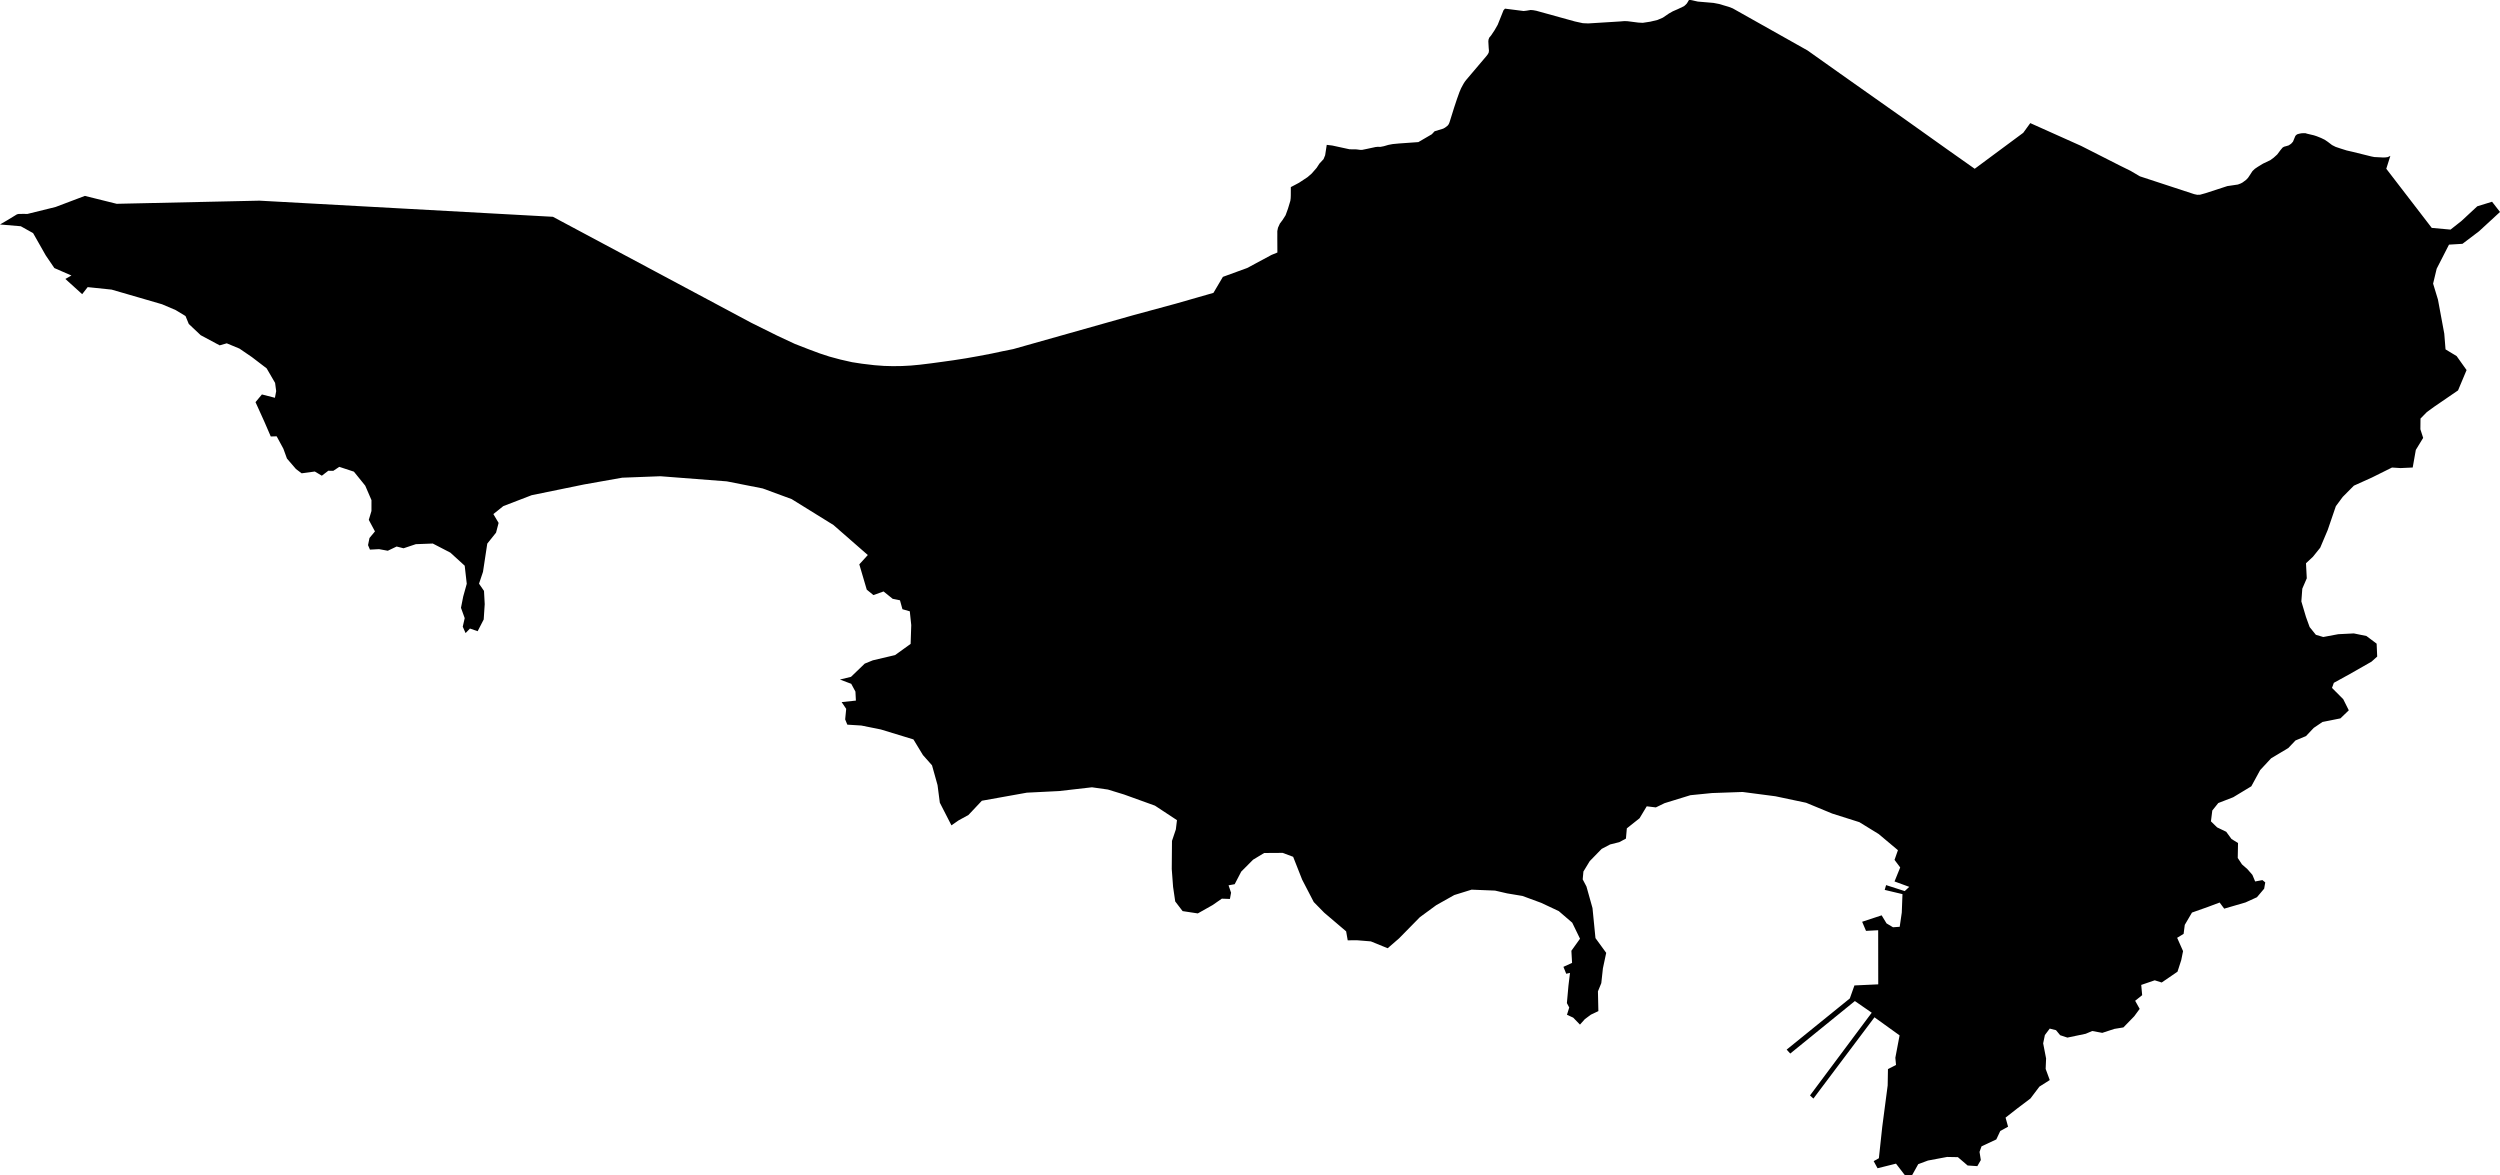 <svg width="1024" height="481.343" class="wof-country" edtf:cessation="" edtf:inception="" id="wof-%!s(int64=85632185)" mz:is_ceased="-1" mz:is_current="1" mz:is_deprecated="-1" mz:is_superseded="0" mz:is_superseding="0" mz:latitude="18.04235" mz:longitude="-63.058383" mz:max_latitude="18.064115" mz:max_longitude="-63.013638" mz:min_latitude="18.00511" mz:min_longitude="-63.139164" mz:uri="https://data.whosonfirst.org/856/321/85/85632185.geojson" viewBox="0 0 1024.00 481.34" wof:belongsto="102191575" wof:country="SX" wof:id="85632185" wof:lastmodified="1652217910" wof:name="Sint Maarten" wof:parent_id="102191575" wof:path="856/321/85/85632185.geojson" wof:placetype="country" wof:repo="sfomuseum-data-whosonfirst" wof:superseded_by="" wof:supersedes="" xmlns="http://www.w3.org/2000/svg" xmlns:edtf="x-urn:namespaces#edtf" xmlns:mz="x-urn:namespaces#mz" xmlns:wof="x-urn:namespaces#wof"><path d="M771.977 364.501,772.54 362.535,780.175 364.991,782.035 363.253,775.999 361.042,778.324 355.299,775.999 352.208,777.394 348.235,769.497 341.611,761.6 336.757,750.457 333.225,739.77 328.803,727.232 326.152,713.764 324.39,701.225 324.83,692.399 325.711,681.81 328.974,678.237 330.712,674.501 330.263,671.564 335.15,666.351 339.294,665.984 343.487,663.251 344.947,659.499 345.885,656.024 347.713,651.145 352.73,648.568 356.972,648.274 360.186,649.816 363.122,652.287 371.941,653.503 384.243,657.9 390.288,656.554 396.618,655.893 402.687,654.515 406.064,654.694 414.149,651.627 415.601,649.147 417.444,647.156 419.68,644.375 416.816,641.829 415.658,642.759 412.672,641.797 410.861,642.441 403.691,643.069 398.494,641.528 398.853,640.377 396.014,643.918 394.399,643.64 389.431,647.173 384.496,643.991 377.937,638.477 373.189,631.314 369.82,623.613 366.981,617.324 365.929,612.372 364.787,602.762 364.403,595.673 366.606,588.282 370.758,581.577 375.677,573.052 384.357,568.386 388.395,561.501 385.589,555.782 385.124,552.022 385.156,551.377 381.477,542.404 373.842,538.113 369.469,533.357 360.292,529.67 350.943,525.37 349.336,517.792 349.385,513.256 352.134,508.402 357.012,505.727 362.168,503.214 362.625,504.242 365.651,503.777 368.213,500.465 368.09,496.68 370.717,490.619 374.135,484.394 373.189,481.368 369.233,480.495 363.253,479.949 355.944,480.046 344.433,481.629 339.726,482.086 335.933,473.072 329.994,460.395 325.418,453.803 323.395,447.269 322.473,433.817 324.015,420.61 324.675,402.173 327.979,396.667 333.82,392.629 336.031,389.708 338.062,384.952 328.779,384.014 321.567,381.755 313.475,378.035 309.274,374.143 302.862,360.781 298.783,352.811 297.176,347.06 296.817,346.179 294.663,346.603 290.348,344.735 287.574,350.576 286.962,350.388 283.283,348.667 280.086,344.034 278.34,348.569 277.23,354.198 271.814,357.51 270.468,366.622 268.322,372.993 263.738,373.246 256.029,372.651 250.392,369.64 249.535,368.629 245.88,365.635 245.269,361.907 242.258,357.755 243.751,355.022 241.516,351.971 231.164,355.454 227.338,341.358 215.028,324.259 204.431,312.406 200.067,297.69 197.163,270.5 195.066,254.854 195.662,239.256 198.427,217.769 202.832,206.136 207.311,202.082 210.558,204.227 214.188,203.183 218.169,199.586 222.664,197.832 234.239,196.208 239.069,198.248 242.038,198.541 247.447,198.125 253.728,195.645 258.541,192.497 257.448,190.702 259.308,189.544 256.689,190.343 253.182,188.817 248.956,189.731 244.33,191.183 239.118,190.343 231.711,184.469 226.359,177.274 222.631,170.316 222.892,165.299 224.573,162.46 223.855,158.838 225.584,155.265 224.932,151.529 225.127,150.746 223.284,151.341 220.355,153.584 217.663,151.056 212.94,152.149 209.301,152.157 204.847,149.604 198.933,144.962 193.19,138.974 191.216,136.502 192.856,134.471 192.815,131.828 194.846,128.948 193.133,123.556 193.867,121.231 192.113,117.536 187.822,116.067 183.784,113.318 178.71,110.904 178.784,108.293 172.747,104.655 164.712,107.282 161.563,112.609 162.933,113.122 160.209,112.682 156.839,109.215 150.876,103.186 146.267,98.088 142.784,92.883 140.622,89.971 141.454,82.205 137.294,77.327 132.693,75.989 129.446,71.926 126.99,66.379 124.625,56.941 121.876,45.724 118.621,35.91 117.601,33.659 120.489,26.773 114.256,29.262 112.845,25.697 111.295,22.262 109.794,18.738 104.606,13.566 95.494,8.525 92.671,0 91.945,2.945 90.224,6.958 87.785,7.644 87.63,9.512 87.605,11.249 87.622,22.752 84.783,34.768 80.239,47.796 83.477,106.262 82.189,226.465 88.796,307.74 132.22,318.443 137.53,325.573 140.859,331.161 143.037,335.802 144.766,339.702 146.047,344.213 147.262,348.993 148.347,353.056 148.975,358.146 149.579,362.078 149.873,365.66 149.971,369.494 149.922,373.116 149.726,376.697 149.391,381.502 148.804,386.103 148.176,390.598 147.548,395.606 146.765,400.558 145.892,406.179 144.823,410.674 143.861,415.022 142.988,464.163 129.111,481.572 124.388,497.023 119.959,500.897 113.4,510.85 109.77,520.818 104.41,523.217 103.431,523.184 97.484,523.192 95.951,523.184 94.67,523.462 93.275,524.237 91.57,525.33 90.126,526.578 88.16,527.549 85.492,528.536 82.221,528.666 81.153,528.707 80.108,528.723 76.633,530.795 75.548,532.101 74.847,535.576 72.554,537.248 71.102,539.296 68.761,540.429 67.015,542.118 65.196,542.779 63.589,543.432 59.331,545.716 59.608,552.772 61.142,555.603 61.183,557.145 61.386,557.92 61.386,559.992 60.962,563.41 60.228,564.331 60.13,565.4 60.163,566.828 59.885,568.631 59.355,570.433 59.013,573.003 58.768,580.957 58.205,586.471 54.991,587.613 53.767,591.138 52.69,591.904 52.266,592.94 51.467,593.414 50.839,593.74 50.047,595.616 44.043,596.791 40.511,597.778 37.754,598.479 36.114,599.173 34.825,599.589 34.083,600.013 33.43,600.543 32.745,608.848 22.956,609.403 22.221,609.77 21.528,609.876 20.761,609.77 19.603,609.623 16.992,609.696 16.226,609.99 15.426,610.757 14.512,612.176 12.383,613.457 10.148,615.847 4.185,616.451 3.54,624.078 4.511,625.253 4.373,626.942 4.095,627.969 4.169,629.283 4.413,645.084 8.786,648.331 9.496,650.558 9.593,663.578 8.786,665.381 8.639,666.653 8.688,671.009 9.243,672.869 9.349,675.92 8.884,678.898 8.174,681.125 7.22,683.572 5.547,685.163 4.642,687.235 3.736,689.144 2.831,689.78 2.521,690.237 2.129,690.947 1.411,691.795 0,692.489 0,695.433 0.644,701.854 1.191,704.097 1.623,708.037 2.782,709.734 3.434,740.374 20.672,753.785 30.183,764.904 38.031,780.91 49.321,797.763 61.313,808.841 69.128,816.86 63.181,828.722 54.395,831.601 50.423,852.403 59.747,868.441 67.888,872.683 69.977,876.509 72.228,898.739 79.521,899.963 79.782,901.162 79.749,903.381 79.129,912.33 76.217,913.798 76.005,916.645 75.581,917.836 75.132,918.587 74.724,919.313 74.178,920.014 73.656,920.781 72.856,921.409 71.918,922.608 70.083,923.563 69.161,924.754 68.353,926.948 67.015,929.934 65.596,931.272 64.609,932.74 63.287,934.045 61.541,934.951 60.448,935.555 60.089,936.46 59.845,937.423 59.559,938.434 58.89,939.209 58.026,939.805 56.573,940.147 55.75,940.368 55.456,940.873 55.032,941.632 54.795,942.57 54.607,943.467 54.542,944.332 54.567,945.009 54.771,947.775 55.423,948.925 55.798,950.679 56.5,952.212 57.242,953.477 58.099,955.198 59.412,956.683 60.163,958.853 60.889,961.219 61.631,963.78 62.219,971.285 64.079,972.525 64.323,976.237 64.511,977.191 64.462,978.048 64.34,979.019 63.883,979.108 63.785,977.42 69.12,996.052 93.348,1003.736 94.042,1008.166 90.55,1014.692 84.497,1020.745 82.629,1024 86.822,1015.394 94.743,1008.631 99.866,1003.108 100.201,998.059 110.071,996.598 116.173,998.589 122.716,1001.175 136.665,1001.689 143.102,1006.233 145.851,1010.311 151.578,1006.812 159.907,997.014 166.62,994.045 168.782,991.435 171.442,991.394 175.839,992.528 179.355,989.518 184.282,988.245 191.493,983.261 191.722,979.761 191.501,971.514 195.605,964.139 198.933,959.563 203.55,956.764 207.335,953.42 217.108,950.361 224.336,947.375 228.056,944.536 230.707,944.854 236.874,943.019 241.124,942.635 246.337,944.528 252.708,946.029 256.844,948.574 260.009,951.601 260.915,957.752 259.765,964.131 259.447,969.286 260.507,973.471 263.64,973.7 268.926,971.359 271.022,962.483 276.08,955.941 279.686,955.182 281.766,959.783 286.375,962.067 290.943,958.633 294.247,951.291 295.716,947.701 298.147,944.536 301.499,940.237 303.286,937.284 306.394,930.236 310.612,925.757 315.433,922.143 322.065,914.72 326.552,908.602 328.926,906.154 331.993,905.6 336.422,908.128 338.894,911.856 340.689,914.026 343.658,916.694 345.29,916.58 351.416,918.309 354.043,920.504 355.968,922.576 358.334,923.71 361.05,926.687 360.488,927.846 361.426,927.405 363.995,924.444 367.503,919.753 369.64,911.033 372.186,909.164 369.673,904.311 371.492,897.833 373.785,894.88 378.826,894.407 382.513,891.756 384.12,894.179 389.578,893.436 393.257,891.903 398.005,885.426 402.434,882.579 401.529,877.048 403.421,877.431 407.623,874.56 409.915,876.411 413.235,874.168 416.278,869.747 420.83,866.051 421.434,861.091 423.057,856.98 422.298,854.296 423.432,846.807 424.998,843.846 424.02,842.133 421.956,839.571 421.311,837.581 423.954,836.879 427.356,838.078 433.548,837.899 437.822,839.579 442.391,835.346 445.074,831.667 449.945,826.234 454.048,821.478 457.776,822.505 461.488,819.308 463.25,817.684 466.709,811.631 469.547,810.816 471.815,811.346 475.152,809.918 477.648,805.945 477.387,801.948 473.969,797.527 473.887,789.687 475.356,785.706 476.84,783.202 481.343,780.183 481.286,776.602 476.628,769.04 478.513,767.458 475.6,769.587 474.409,770.973 461.52,773.192 444.585,773.307 437.904,776.61 436.199,776.333 433.262,778.071 424.085,767.784 416.686,742.772 449.969,741.377 448.688,766.658 414.801,759.757 410.029,733.285 431.533,731.817 429.917,757.685 408.96,759.577 403.633,769.326 403.185,769.301 381.02,764.317 381.281,762.734 377.553,770.721 374.918,772.727 378.222,775.379 379.805,778.12 379.609,778.968 373.785,779.254 366.231,771.977 364.501 Z"/></svg>